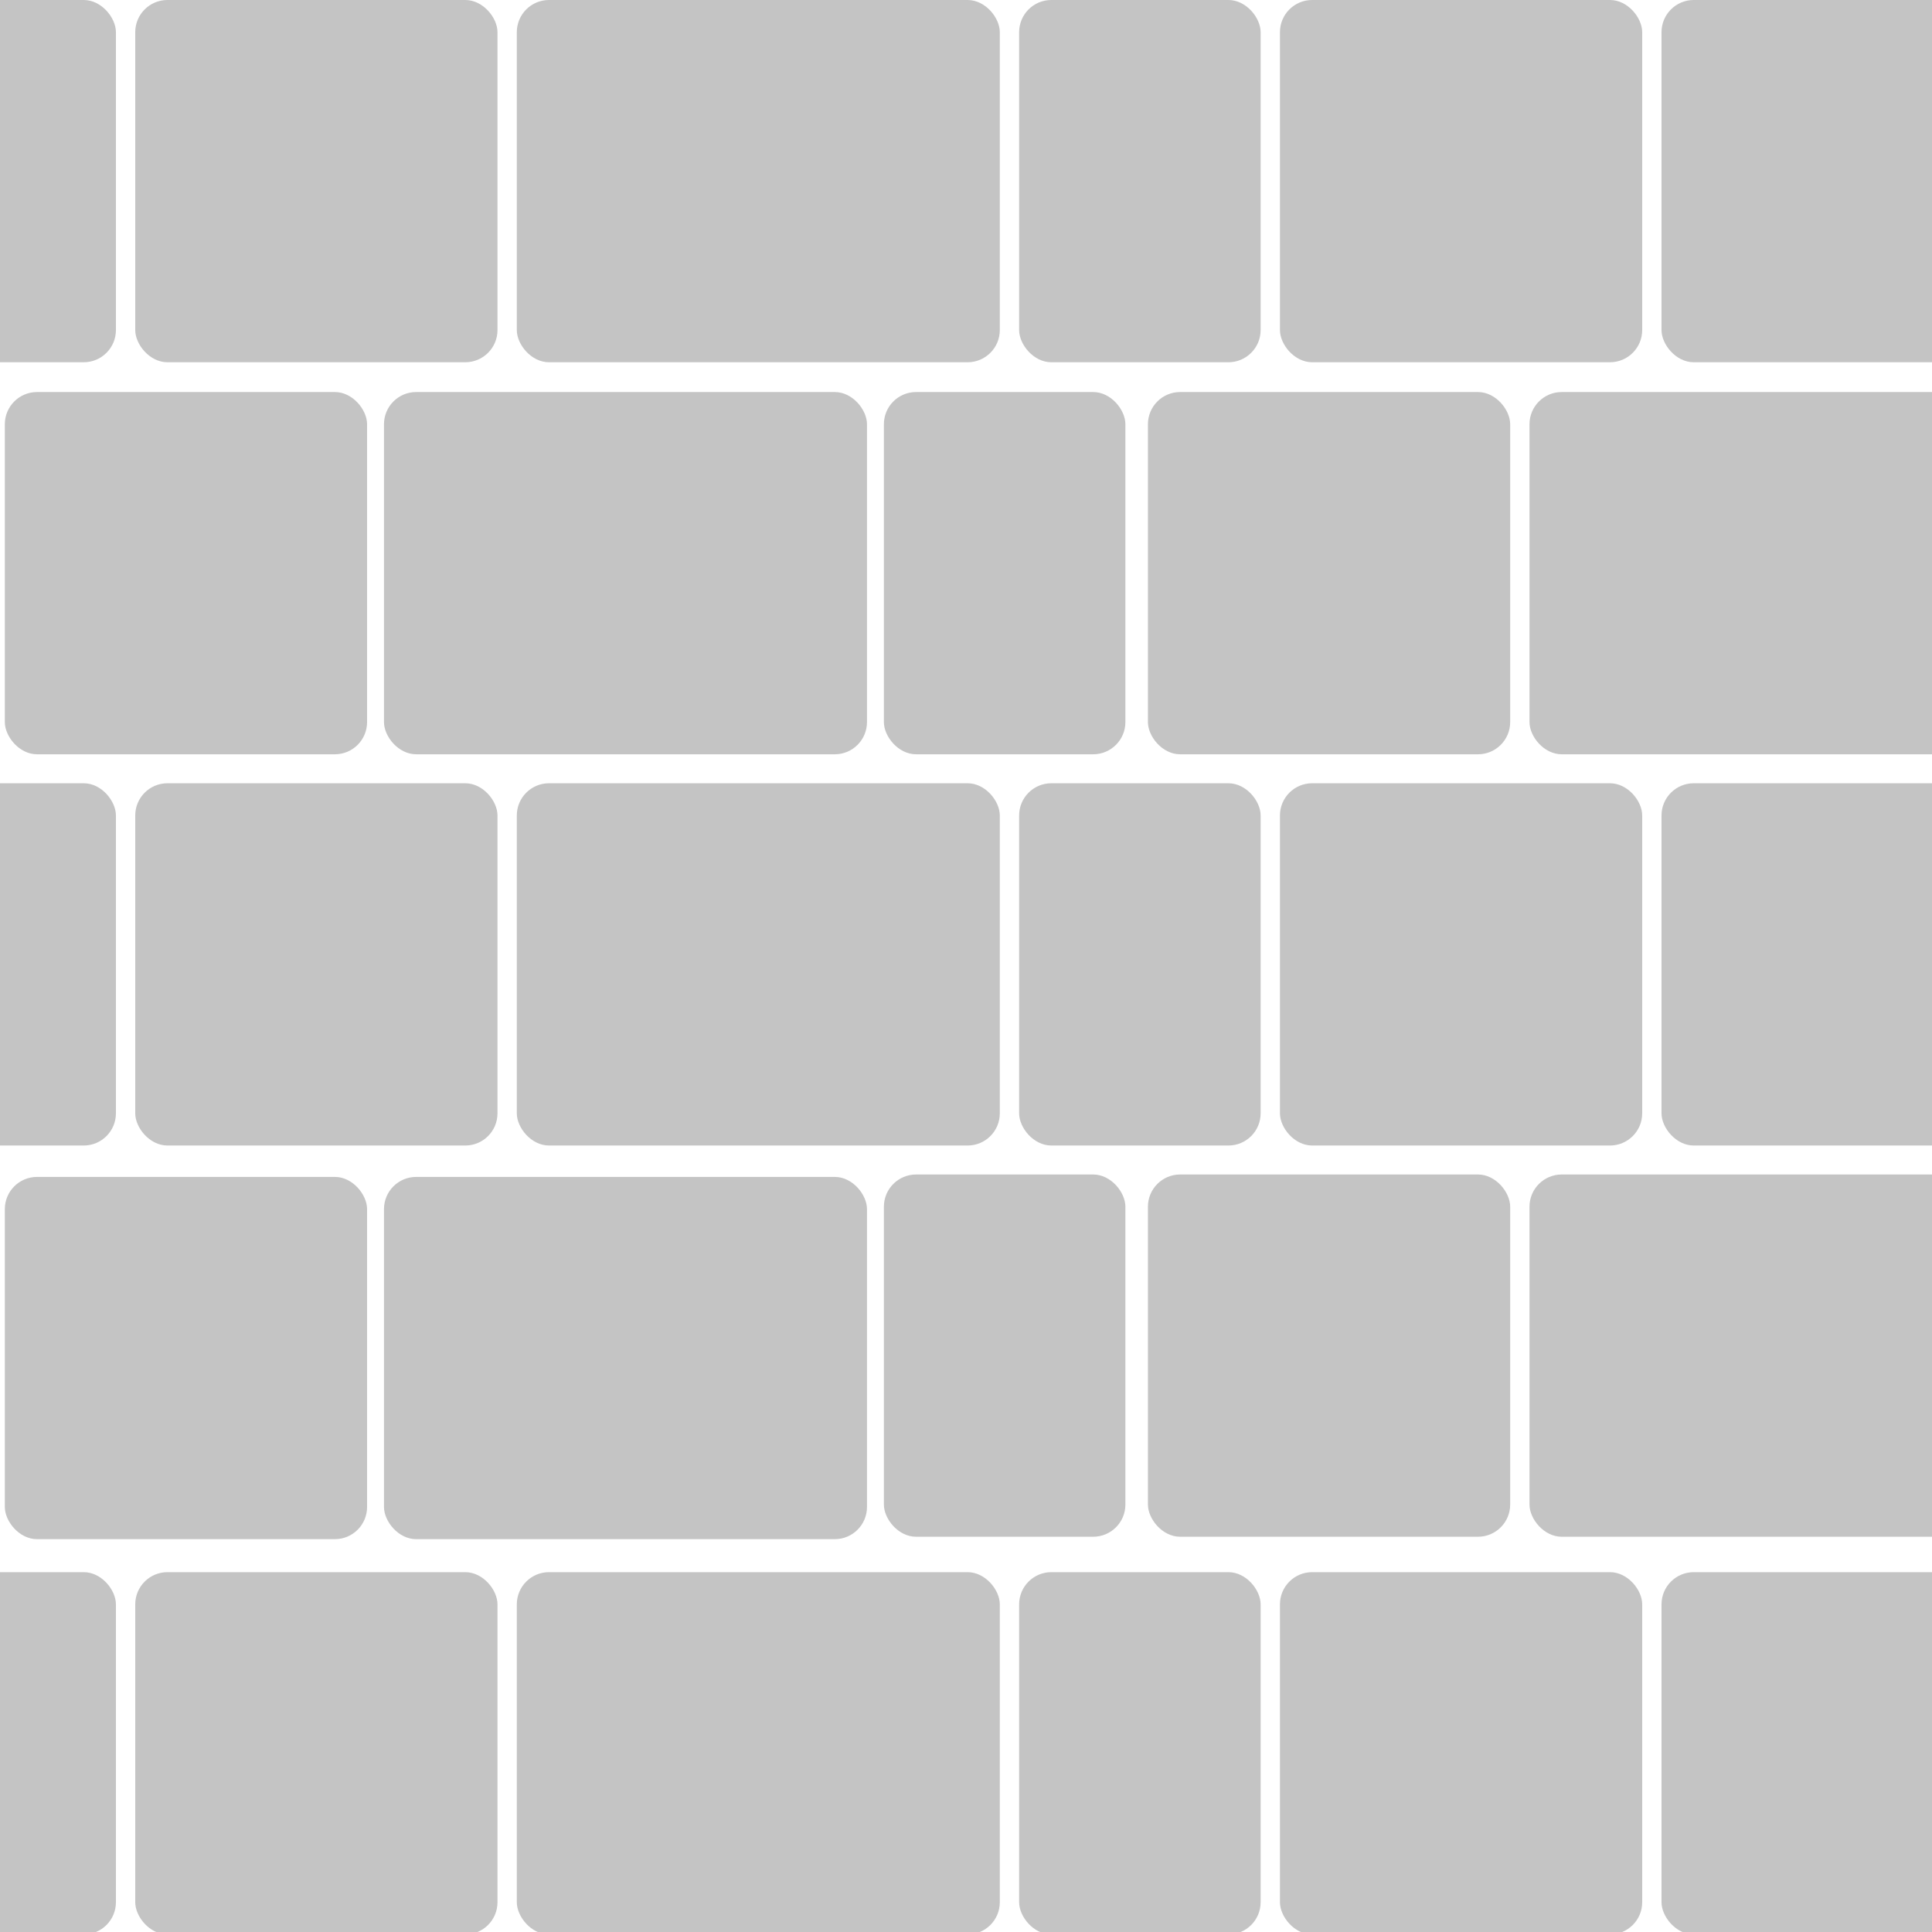 <svg width="2400" height="2400" viewBox="0 0 2400 2400" fill="none" xmlns="http://www.w3.org/2000/svg">
<rect x="0" y="0" width="2400" height="2400" fill="#333333" stroke="none"/>
<g clip-path="url(#clip0)">
<rect width="2400" height="2400" fill="white"/>
<rect x="477" y="487" width="600" height="450" rx="40" fill="#C4C4C4"/>
<rect x="6" y="487" width="450" height="450" rx="40" fill="#C4C4C4"/>
<rect x="477" y="1462" width="600" height="450" rx="40" fill="#C4C4C4"/>
<rect x="6" y="1462" width="450" height="450" rx="40" fill="#C4C4C4"/>
<rect x="1098" y="487" width="300" height="450" rx="40" fill="#C4C4C4"/>
<rect x="1900" y="487" width="600" height="450" rx="40" fill="#C4C4C4"/>
<rect x="1426" y="487" width="450" height="450" rx="40" fill="#C4C4C4"/>
<rect x="1900" y="1459" width="600" height="450" rx="40" fill="#C4C4C4"/>
<rect x="1426" y="1459" width="450" height="450" rx="40" fill="#C4C4C4"/>
<rect x="2664" y="450" width="600" height="450" rx="40" transform="rotate(-180 2664 450)" fill="#C4C4C4"/>
<rect x="2040" y="450" width="450" height="450" rx="40" transform="rotate(-180 2040 450)" fill="#C4C4C4"/>
<rect x="1566" y="450" width="300" height="450" rx="40" transform="rotate(-180 1566 450)" fill="#C4C4C4"/>
<rect x="1242" y="450" width="600" height="450" rx="40" transform="rotate(-180 1242 450)" fill="#C4C4C4"/>
<rect x="618" y="450" width="450" height="450" rx="40" transform="rotate(-180 618 450)" fill="#C4C4C4"/>
<rect x="144" y="450" width="300" height="450" rx="40" transform="rotate(-180 144 450)" fill="#C4C4C4"/>
<rect x="1098" y="1459" width="300" height="450" rx="40" fill="#C4C4C4"/>
<rect x="2664" y="1423" width="600" height="450" rx="40" transform="rotate(-180 2664 1423)" fill="#C4C4C4"/>
<rect x="2040" y="1423" width="450" height="450" rx="40" transform="rotate(-180 2040 1423)" fill="#C4C4C4"/>
<rect x="1566" y="1423" width="300" height="450" rx="40" transform="rotate(-180 1566 1423)" fill="#C4C4C4"/>
<rect x="1242" y="1423" width="600" height="450" rx="40" transform="rotate(-180 1242 1423)" fill="#C4C4C4"/>
<rect x="618" y="1423" width="450" height="450" rx="40" transform="rotate(-180 618 1423)" fill="#C4C4C4"/>
<rect x="144" y="1423" width="300" height="450" rx="40" transform="rotate(-180 144 1423)" fill="#C4C4C4"/>
<rect x="2664" y="2403" width="600" height="450" rx="40" transform="rotate(-180 2664 2403)" fill="#C4C4C4"/>
<rect x="2040" y="2403" width="450" height="450" rx="40" transform="rotate(-180 2040 2403)" fill="#C4C4C4"/>
<rect x="1566" y="2403" width="300" height="450" rx="40" transform="rotate(-180 1566 2403)" fill="#C4C4C4"/>
<rect x="1242" y="2403" width="600" height="450" rx="40" transform="rotate(-180 1242 2403)" fill="#C4C4C4"/>
<rect x="618" y="2403" width="450" height="450" rx="40" transform="rotate(-180 618 2403)" fill="#C4C4C4"/>
<rect x="144" y="2403" width="300" height="450" rx="40" transform="rotate(-180 144 2403)" fill="#C4C4C4"/>
</g>
<defs>
<clipPath id="clip0">
<rect width="2400" height="2400" fill="white"/>
</clipPath>
</defs>
</svg>

